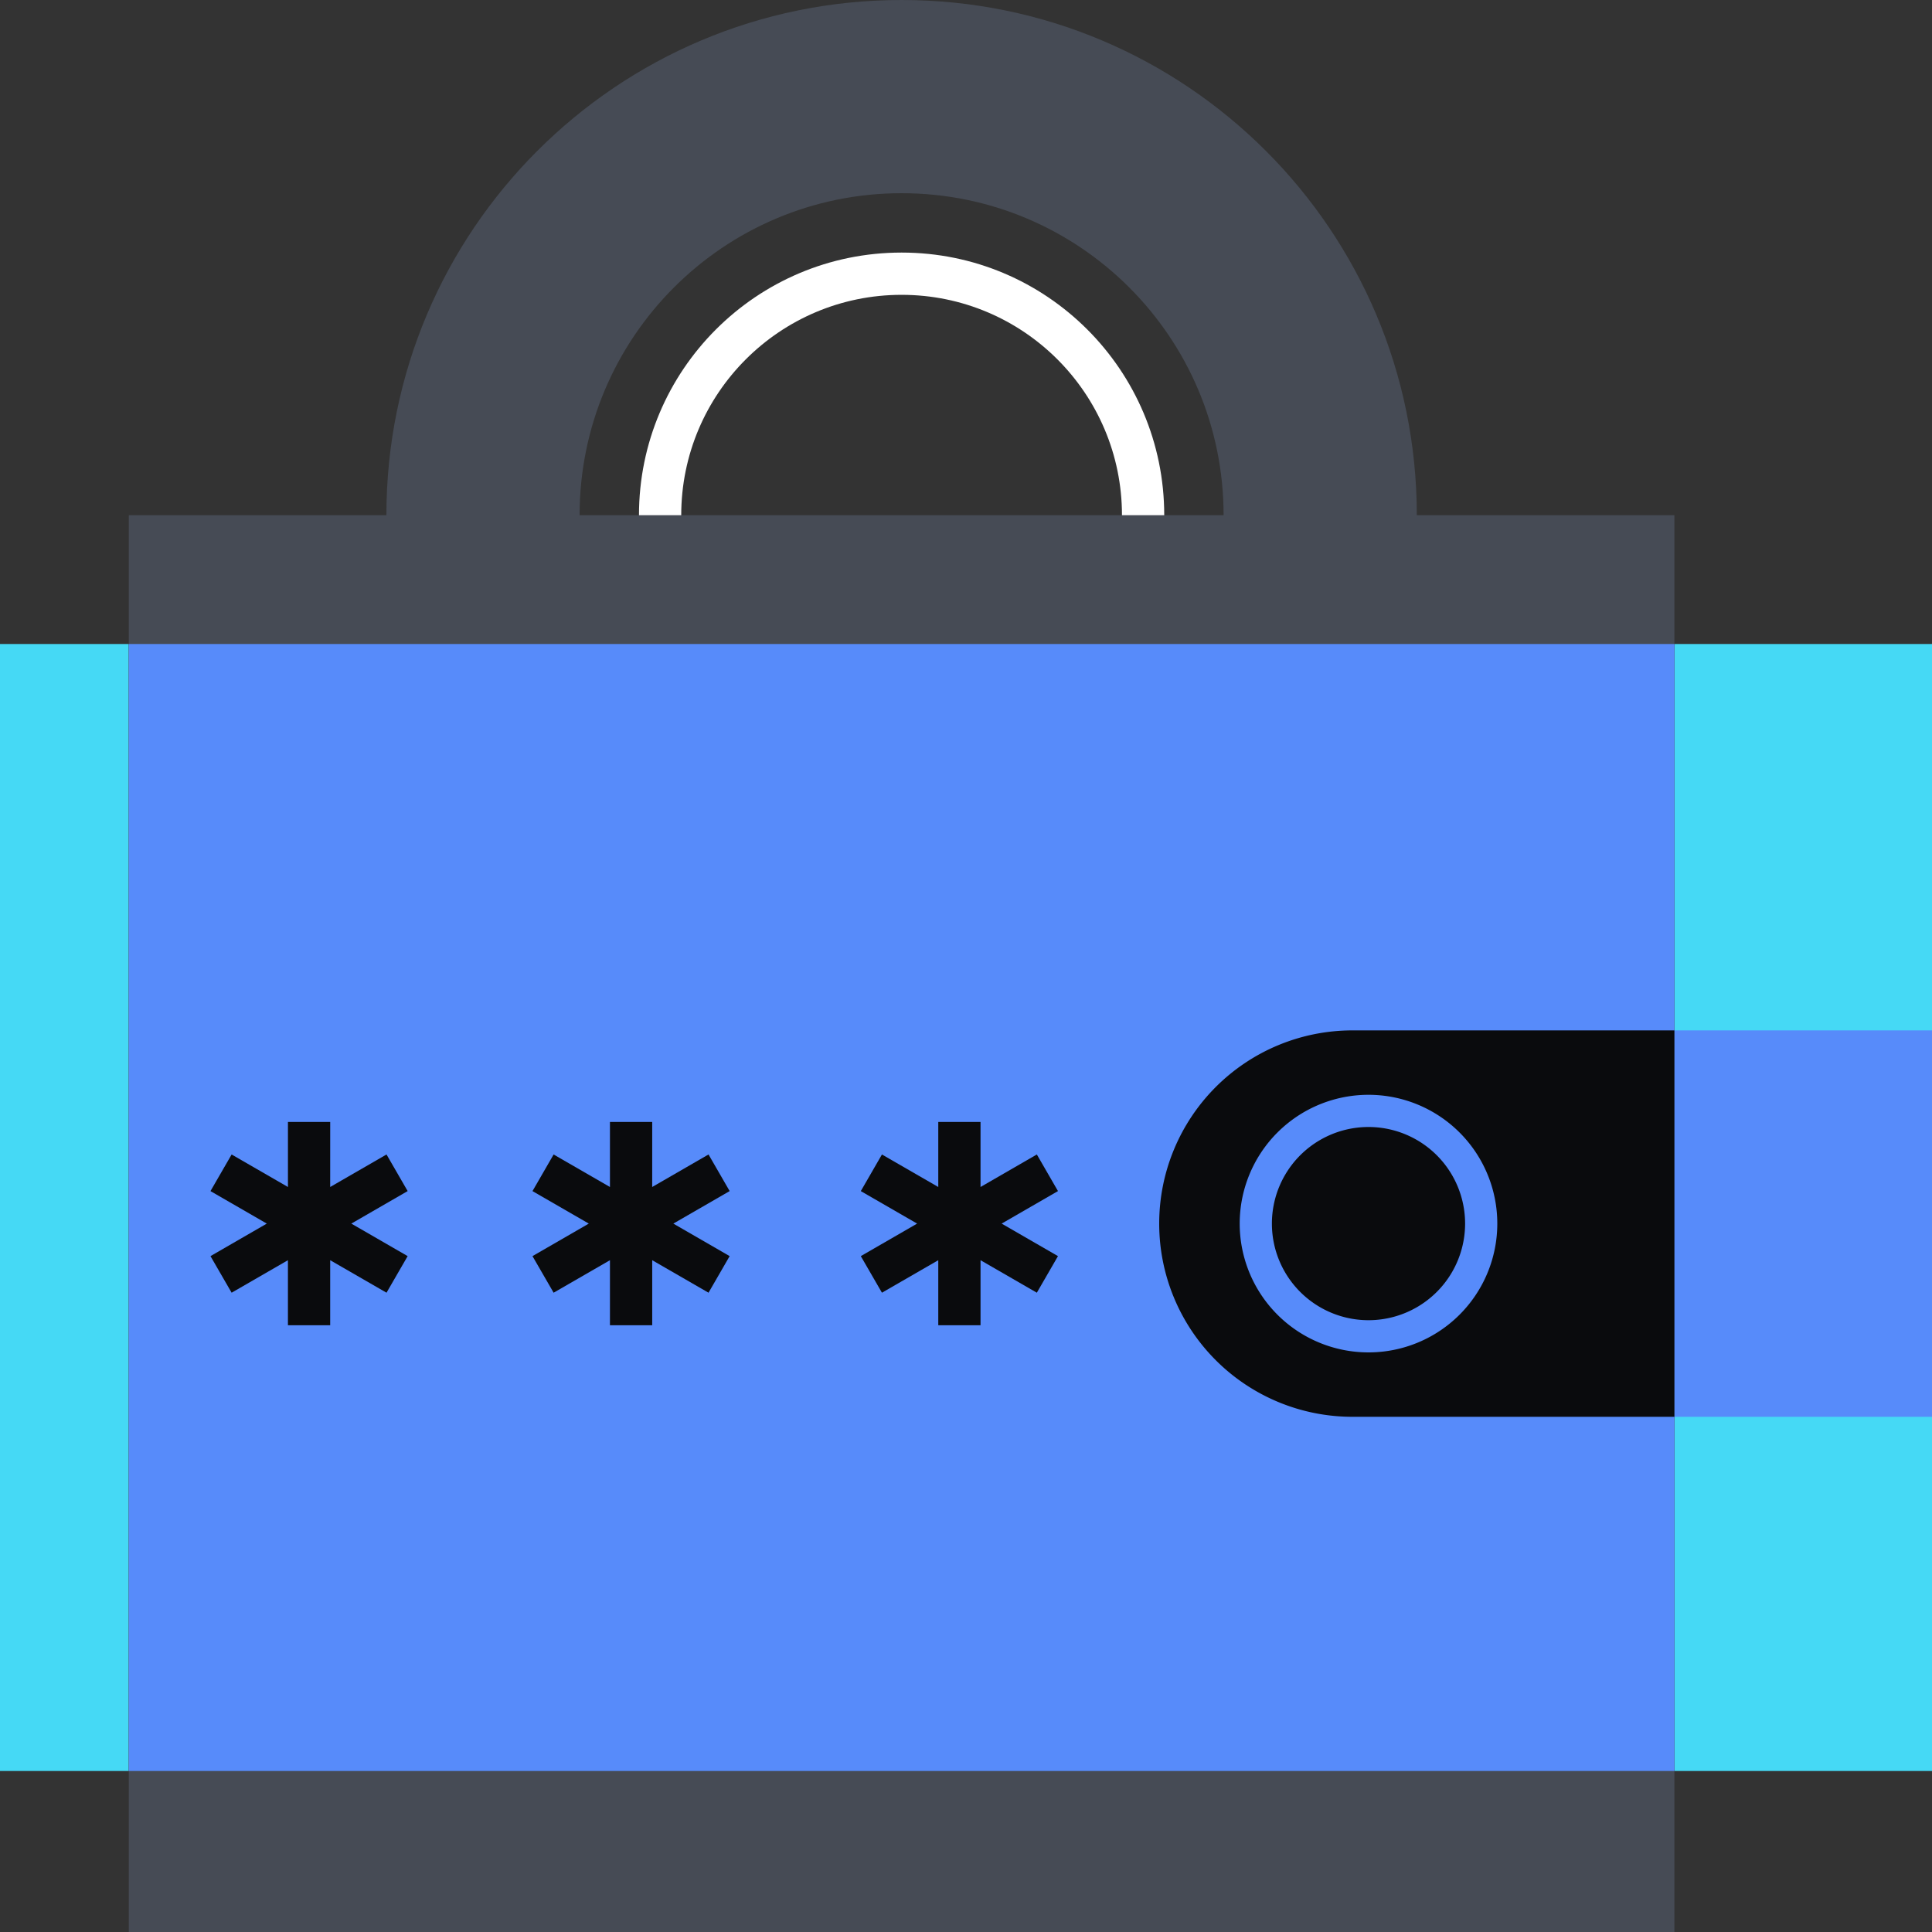 <svg xmlns="http://www.w3.org/2000/svg" fill="none" viewBox="0 0 96 96"><rect x="0" y="0" width="96" height="96" fill="#333333" stroke="none"/><path fill="#45D9F5" d="M83.2 32H96v56H83.2zM0 32h6.4v56H0z"/><path fill="#FFFFFF" fill-rule="evenodd" d="M44.8 12.55c-7.207 0-13.05 5.842-13.05 13.05 0 7.207 5.843 13.05 13.05 13.05s13.05-5.843 13.05-13.05-5.843-13.05-13.05-13.05M33.85 25.6c0-6.048 4.902-10.95 10.95-10.95s10.95 4.902 10.95 10.95-4.903 10.95-10.95 10.95-10.95-4.903-10.95-10.95" clip-rule="evenodd"/><path fill="#578BFA" d="M64 51.2h32v19.2H64z"/><path fill="#464B55" fill-rule="evenodd" d="M19.2 25.6C19.2 11.461 30.662 0 44.8 0s25.6 11.462 25.6 25.6h12.8V96H6.4V25.6zm9.6 0h32c0-8.837-7.163-16-16-16s-16 7.163-16 16" clip-rule="evenodd"/><path fill="#578BFA" d="M6.4 32h76.8v56H6.4z"/><path fill="#0A0B0D" d="M57.6 60.8a9.6 9.6 0 0 1 9.6-9.6h16v19.2h-16a9.6 9.6 0 0 1-9.6-9.6"/><path fill="#578BFA" fill-rule="evenodd" d="M68 65.6a4.8 4.8 0 1 0 0-9.6 4.8 4.8 0 0 0 0 9.6m0 1.6a6.4 6.4 0 1 0 0-12.8 6.4 6.4 0 0 0 0 12.8" clip-rule="evenodd"/><path fill="#0A0B0D" d="M16.408 55.75h-2.1v3.231l-2.799-1.615-1.05 1.819 2.798 1.615-2.798 1.616 1.05 1.818 2.798-1.615v3.231h2.1v-3.231l2.799 1.615 1.05-1.818-2.799-1.616 2.799-1.616-1.05-1.819-2.799 1.616zm16 0h-2.1v3.231l-2.799-1.615-1.05 1.819 2.798 1.615-2.798 1.616 1.05 1.818 2.799-1.615v3.231h2.1v-3.231l2.798 1.615 1.05-1.818-2.799-1.616 2.799-1.616-1.05-1.819-2.799 1.616zm16.314 0h-2.1v3.231l-2.799-1.615-1.05 1.819 2.798 1.615-2.798 1.616 1.05 1.818 2.799-1.615v3.231h2.1v-3.231l2.798 1.615 1.05-1.818-2.799-1.616 2.799-1.616-1.05-1.819-2.798 1.616z"/></svg>